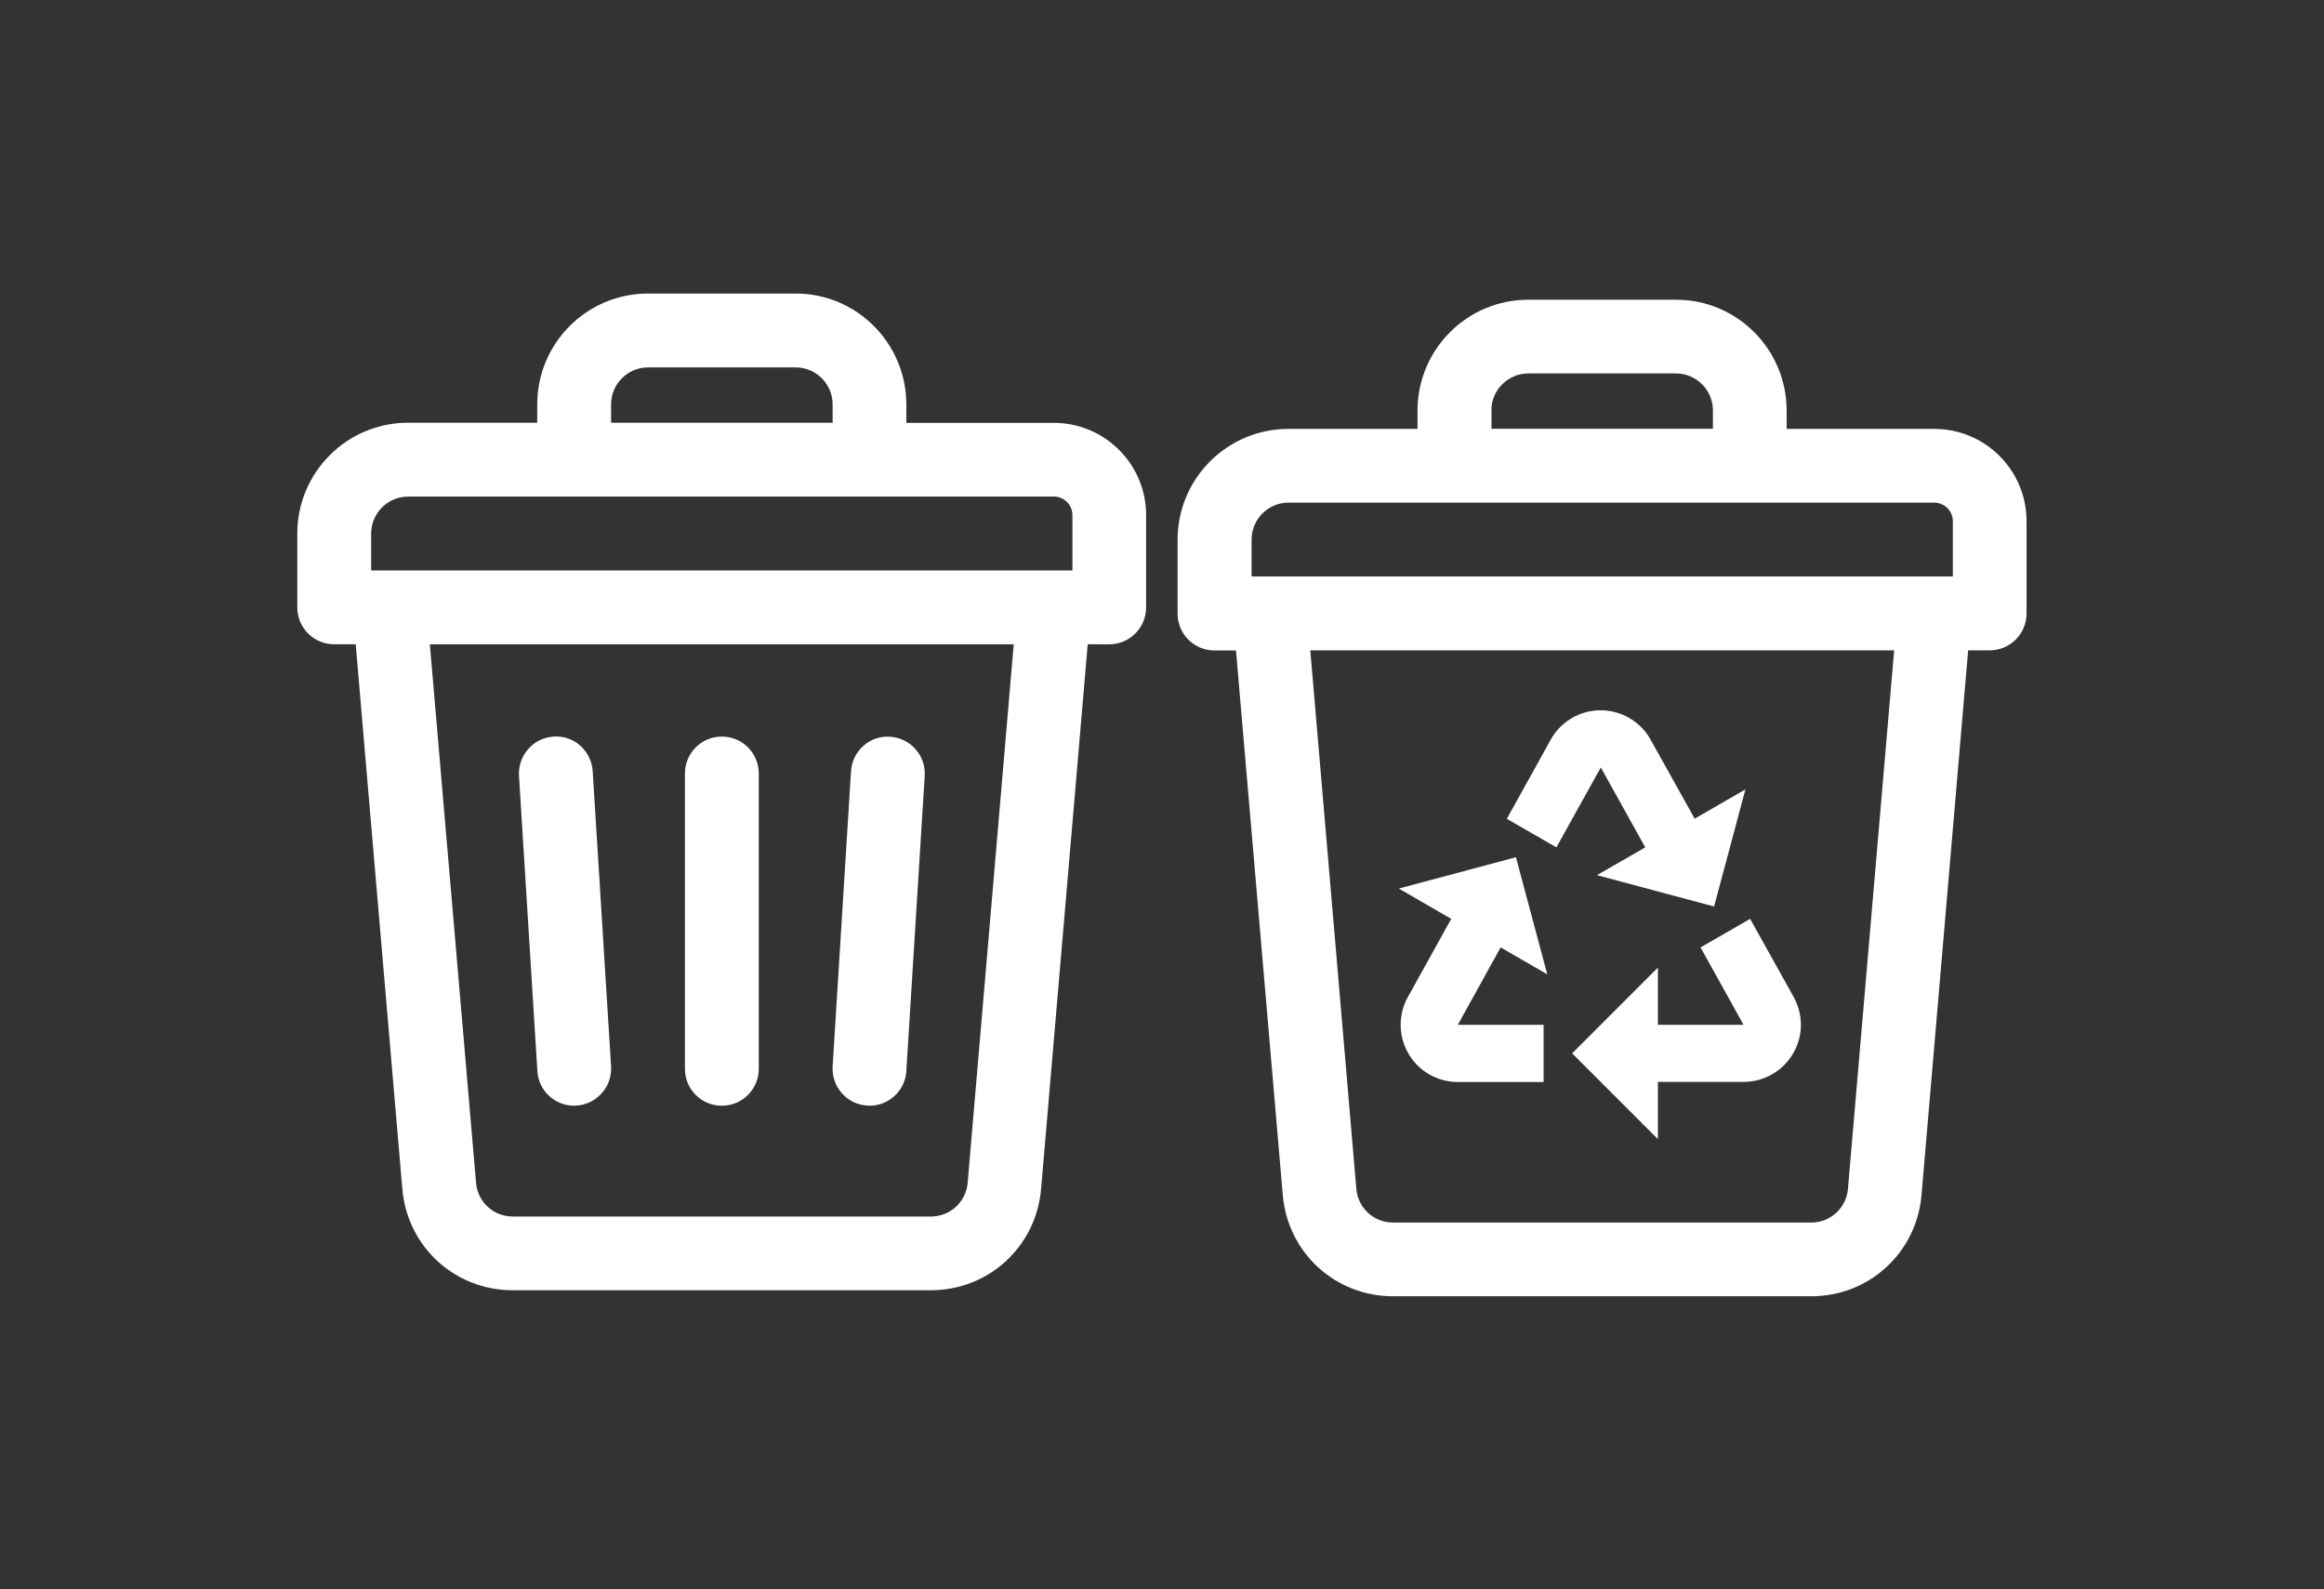 <?xml version="1.0" encoding="utf-8"?>
<!-- Generator: Adobe Illustrator 27.0.0, SVG Export Plug-In . SVG Version: 6.00 Build 0)  -->
<svg version="1.1" id="Layer_1" xmlns="http://www.w3.org/2000/svg" xmlns:xlink="http://www.w3.org/1999/xlink" x="0px" y="0px"
	 viewBox="0 0 1579.8 1080" style="enable-background:new 0 0 1579.8 1080;" xml:space="preserve">
<rect x="0" y="0" width="1579.8" height="1080" fill="#333333" stroke="none"/>
<style type="text/css">
	.st0{fill:#FFFFFF;}
</style>
<g id="trash">
	<path class="st0" d="M540.9,199.5H440.5c-41.5,0-75.3,33.7-75.3,75.3v12.5h-87.8c-41.5,0-75.3,33.7-75.3,75.3v50.2
		c0,13.9,11.2,25.1,25.1,25.1h14.6l31.7,370.2c3.4,39.2,35.6,68.8,75,68.8h284.2c39.4,0,71.6-29.6,75-68.8l31.7-370.2H754
		c13.9,0,25.1-11.2,25.1-25.1v-62.7c0-34.6-28.1-62.7-62.7-62.7H616.1v-12.5C616.1,233.3,582.4,199.5,540.9,199.5L540.9,199.5z
		 M415.4,274.8c0-13.8,11.3-25.1,25.1-25.1h100.4c13.8,0,25.1,11.3,25.1,25.1v12.5H415.4V274.8z M657.8,803.8
		c-1.1,13.1-11.9,23-25,23H348.6c-13.1,0-23.9-9.8-25-23l-31.4-365.9h396.9L657.8,803.8L657.8,803.8z M729,350.1v37.6H252.3v-25.1
		c0-13.8,11.3-25.1,25.1-25.1h439.1C723.4,337.5,729,343.2,729,350.1L729,350.1z"/>
	<path class="st0" d="M390.3,751.5c0.5,0,1.1,0,1.6-0.1c13.8-0.9,24.3-12.8,23.5-26.6l-12.5-200.7c-0.9-13.8-12.7-24.5-26.6-23.5
		c-13.8,0.9-24.3,12.8-23.5,26.6L365.3,728C366.1,741.3,377.2,751.5,390.3,751.5L390.3,751.5z"/>
	<path class="st0" d="M490.7,751.5c13.9,0,25.1-11.2,25.1-25.1V525.7c0-13.9-11.2-25.1-25.1-25.1s-25.1,11.2-25.1,25.1v200.7
		C465.6,740.3,476.8,751.5,490.7,751.5z"/>
	<path class="st0" d="M589.5,751.4c0.5,0,1.1,0.1,1.6,0.1c13.1,0,24.2-10.2,25-23.5l12.5-200.7c0.9-13.8-9.7-25.7-23.5-26.6
		c-14-1-25.7,9.7-26.6,23.5L566,724.8C565.2,738.7,575.7,750.6,589.5,751.4L589.5,751.4z"/>
	<path class="st0" d="M1139.3,203.7h-100.4c-41.5,0-75.3,33.7-75.3,75.3v12.5h-87.8c-41.5,0-75.3,33.7-75.3,75.3V417
		c0,13.9,11.2,25.1,25.1,25.1h14.6L872,812.2c3.4,39.2,35.6,68.8,75,68.8h284.2c39.4,0,71.6-29.6,75-68.8l31.7-370.2h14.6
		c13.9,0,25.1-11.2,25.1-25.1v-62.7c0-34.6-28.1-62.7-62.7-62.7h-100.4V279C1214.5,237.4,1180.8,203.7,1139.3,203.7L1139.3,203.7z
		 M1013.8,278.9c0-13.8,11.3-25.1,25.1-25.1h100.4c13.8,0,25.1,11.3,25.1,25.1v12.5h-150.5v-12.5H1013.8z M1256.2,807.9
		c-1.1,13.1-11.9,23-25,23H947c-13.1,0-23.9-9.8-25-23L890.7,442h396.9L1256.2,807.9L1256.2,807.9z M1327.5,354.2v37.6H850.8v-25.1
		c0-13.8,11.3-25.1,25.1-25.1H1315C1321.8,341.7,1327.5,347.3,1327.5,354.2L1327.5,354.2z"/>
	<g>
		<path class="st0" d="M986.5,624.5L957,677.7c-10.4,18.8-3.6,42.4,15.1,52.8c5.8,3.2,12.3,4.9,18.9,4.9h58.3v-38.9H991l29.1-52.6
			l31.7,18.3l-21.3-79.6l-79.6,21.3L986.5,624.5z"/>
		<path class="st0" d="M1122.1,502.8c-10.4-18.8-34-25.6-52.8-15.2c-6.4,3.5-11.7,8.8-15.2,15.2l-29.8,53.7l33.7,19.4l30.2-54.3
			l30.2,54.3l-32.8,18.9l79.6,21.3l21.3-79.6l-34.5,19.9L1122.1,502.8z"/>
		<path class="st0" d="M1189.7,624.5l-33.7,19.4l29.2,52.6H1127v-38.9l-58.3,58.3l58.3,58.3v-38.9h58.3c21.5,0,38.9-17.4,38.9-38.8
			c0-6.6-1.7-13.1-4.9-18.9L1189.7,624.5z"/>
	</g>
</g>
</svg>
